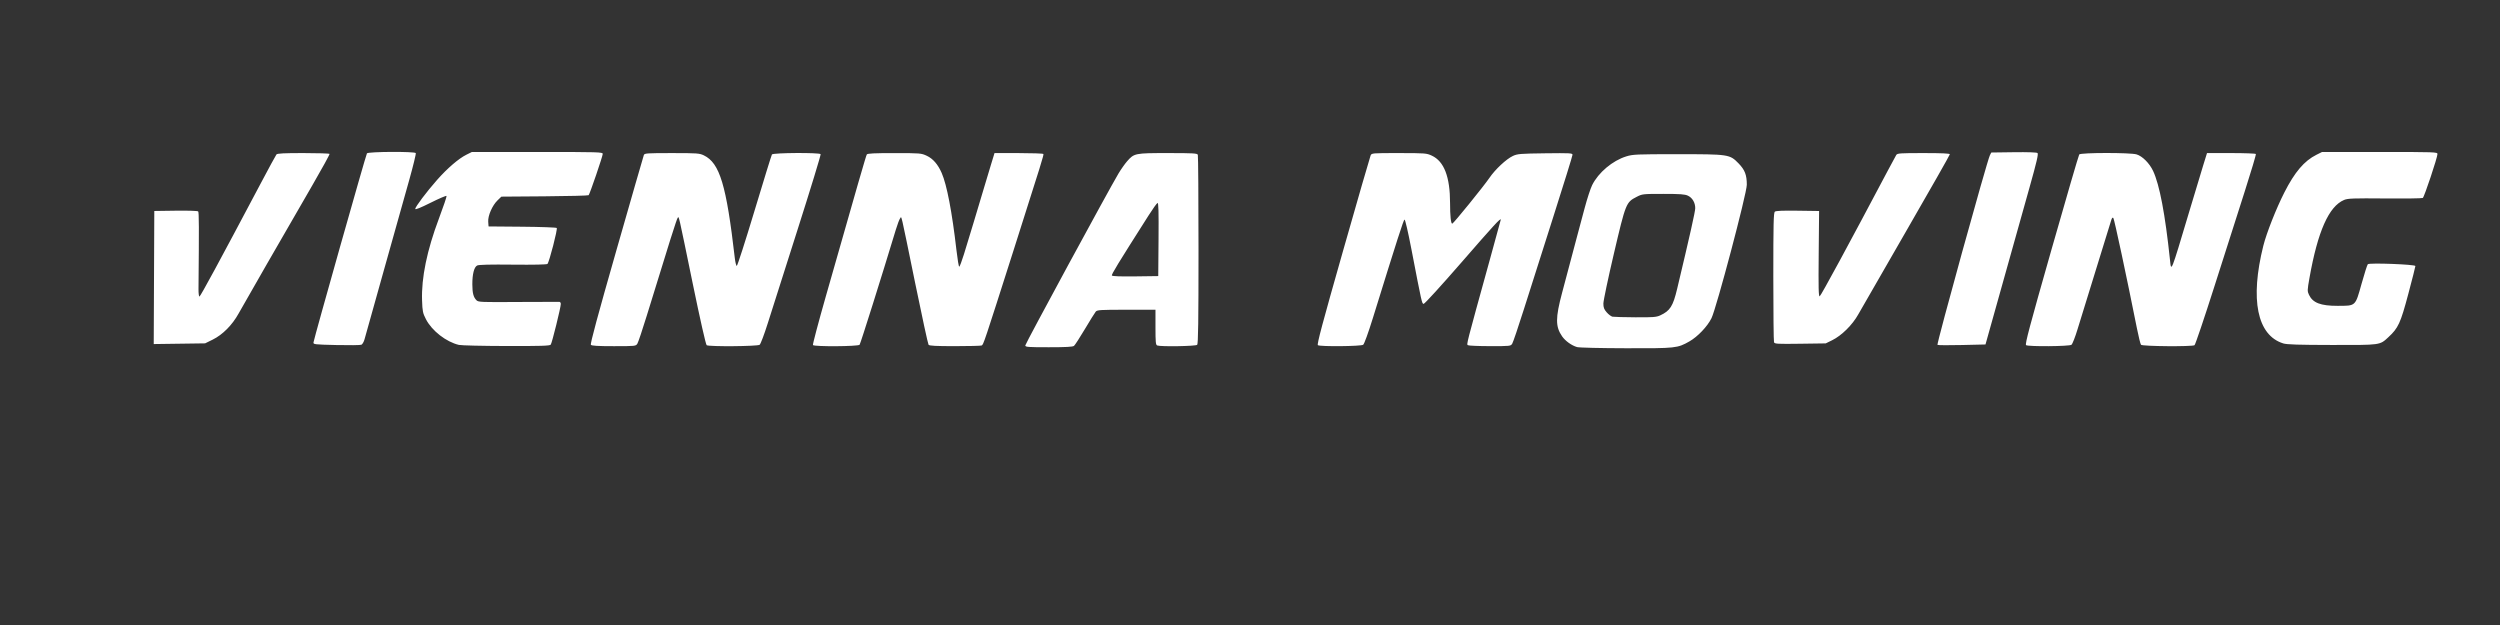 <?xml version="1.0" encoding="UTF-8" standalone="no"?>
<!-- Created with Inkscape (http://www.inkscape.org/) -->

<svg
   xmlns:dc="http://purl.org/dc/elements/1.1/"
   xmlns:cc="http://creativecommons.org/ns#"
   xmlns:rdf="http://www.w3.org/1999/02/22-rdf-syntax-ns#"
   xmlns:svg="http://www.w3.org/2000/svg"
   xmlns="http://www.w3.org/2000/svg"
   xmlns:sodipodi="http://sodipodi.sourceforge.net/DTD/sodipodi-0.dtd"
   xmlns:inkscape="http://www.inkscape.org/namespaces/inkscape"
   width="200px"
   height="50px"
   version="1.1"
   id="svg8488"
   inkscape:version="0.92.3 (2405546, 2018-03-11)"
   sodipodi:docname="logo.svg">
  <rect width="100%" height="100%" fill="#333333" stroke="none"/>
  <defs
     id="defs8482" />
  <sodipodi:namedview
     id="base"
     pagecolor="#ffffff"
     bordercolor="#666666"
     borderopacity="1.0"
     inkscape:pageopacity="0.0"
     inkscape:pageshadow="2"
     inkscape:zoom="1.979899"
     inkscape:cx="397.6688"
     inkscape:cy="1018.4241"
     inkscape:document-units="mm"
     inkscape:current-layer="layer1"
     showgrid="false"
     inkscape:window-maximized="1" />
  <g
     inkscape:label="Vrstva 1"
     inkscape:groupmode="layer"
     id="layer1">
    <g
       id="g13019"
       transform="translate(0.802,-75.103)"
       style="fill:#ffffff;fill-opacity:1">
      <path
         style="fill:#ffffff;stroke-width:1;fill-opacity:1"
         d="m 125.364,102.87 c -0.437,-0.126 -0.938,-0.486 -1.199,-0.862 -0.536,-0.773 -0.536,-1.472 10e-4,-3.483 0.222,-0.831 0.539,-2.027 0.706,-2.658 0.166,-0.631 0.399,-1.505 0.516,-1.942 0.117,-0.437 0.378,-1.41 0.578,-2.162 0.2,-0.752 0.472,-1.584 0.603,-1.848 0.502,-1.011 1.632,-1.961 2.735,-2.302 0.526,-0.162 0.825,-0.175 4.072,-0.175 4.134,0 4.199,0.01 4.907,0.736 0.503,0.517 0.66,0.922 0.66,1.707 0,0.699 -2.426,9.867 -2.827,10.681 -0.323,0.657 -1.108,1.481 -1.769,1.856 -0.954,0.541 -1.072,0.554 -5.063,0.545 -2.041,-0.004 -3.754,-0.045 -3.921,-0.093 z m 6.651,-2.537 c 0.79,-0.364 1.023,-0.73 1.356,-2.128 1.011,-4.24 1.445,-6.176 1.446,-6.446 0.002,-0.438 -0.227,-0.831 -0.583,-1 -0.248,-0.118 -0.611,-0.144 -1.974,-0.144 -1.648,0 -1.676,0.003 -2.142,0.243 -0.834,0.429 -0.861,0.498 -1.808,4.534 -0.463,1.972 -0.841,3.768 -0.841,3.991 0,0.326 0.053,0.465 0.269,0.712 0.148,0.169 0.356,0.323 0.463,0.344 0.107,0.021 0.929,0.042 1.827,0.048 1.414,0.009 1.68,-0.012 1.986,-0.153 z m -50.793,2.405 c 0,-0.133 6.636,-12.377 7.45,-13.745 0.198,-0.334 0.509,-0.775 0.689,-0.982 0.57,-0.651 0.627,-0.662 3.272,-0.662 2.051,0 2.345,0.017 2.392,0.14 0.029,0.077 0.054,3.504 0.054,7.617 0,5.698 -0.025,7.502 -0.106,7.583 -0.112,0.112 -2.922,0.158 -3.197,0.052 -0.119,-0.046 -0.14,-0.259 -0.14,-1.456 v -1.403 h -2.325 c -2.106,0 -2.337,0.015 -2.455,0.154 -0.071,0.085 -0.461,0.71 -0.865,1.39 -0.405,0.68 -0.797,1.285 -0.871,1.346 -0.099,0.081 -0.644,0.11 -2.017,0.11 -1.682,0 -1.881,-0.015 -1.881,-0.144 z m 10.659,-8.491 c 0.017,-2.21 -0.002,-2.934 -0.08,-2.908 -0.057,0.019 -0.379,0.469 -0.717,1.001 -2.5,3.931 -2.984,4.724 -2.933,4.805 0.038,0.061 0.681,0.084 1.882,0.069 l 1.825,-0.024 z m -65.777,8.459 c -1.792,-0.043 -1.852,-0.05 -1.824,-0.221 0.07,-0.425 4.196,-15.015 4.274,-15.114 0.111,-0.141 3.82,-0.16 3.906,-0.021 0.03,0.049 -0.204,1.012 -0.52,2.14 -0.317,1.128 -1.229,4.374 -2.027,7.214 -0.798,2.84 -1.496,5.331 -1.551,5.537 -0.055,0.205 -0.169,0.404 -0.252,0.441 -0.083,0.037 -0.986,0.048 -2.005,0.024 z m 9.814,-0.008 c -1.026,-0.241 -2.167,-1.129 -2.646,-2.059 -0.25,-0.486 -0.279,-0.627 -0.309,-1.507 -0.062,-1.799 0.394,-4.011 1.35,-6.548 0.359,-0.954 0.633,-1.766 0.609,-1.806 -0.024,-0.039 -0.598,0.206 -1.276,0.545 -0.792,0.397 -1.231,0.574 -1.231,0.497 0,-0.164 0.913,-1.377 1.748,-2.323 0.821,-0.93 1.723,-1.706 2.339,-2.013 l 0.448,-0.223 h 5.234 c 4.926,0 5.234,0.009 5.233,0.154 -9.8e-4,0.183 -1.035,3.211 -1.128,3.304 -0.035,0.035 -1.62,0.076 -3.523,0.09 l -3.459,0.026 -0.306,0.297 c -0.422,0.409 -0.78,1.232 -0.746,1.711 l 0.027,0.375 2.689,0.023 c 1.479,0.013 2.724,0.058 2.766,0.101 0.083,0.083 -0.6,2.728 -0.742,2.875 -0.052,0.054 -1.098,0.075 -2.764,0.058 -1.846,-0.019 -2.737,0.002 -2.863,0.07 -0.244,0.131 -0.386,0.692 -0.383,1.507 0.003,0.71 0.087,1.028 0.336,1.277 0.145,0.145 0.39,0.155 3.339,0.133 1.75,-0.013 3.232,-0.018 3.293,-0.011 0.061,0.007 0.11,0.083 0.109,0.167 -0.002,0.286 -0.707,3.14 -0.806,3.258 -0.078,0.094 -0.775,0.116 -3.551,0.109 -1.899,-0.005 -3.604,-0.044 -3.789,-0.088 z m 10.551,-0.014 c -0.062,-0.078 0.544,-2.325 2.044,-7.568 1.173,-4.102 2.16,-7.527 2.193,-7.612 0.056,-0.141 0.247,-0.154 2.242,-0.154 2.032,0 2.208,0.013 2.562,0.184 1.27,0.615 1.798,2.373 2.474,8.225 0.038,0.329 0.108,0.607 0.155,0.618 0.047,0.011 0.684,-1.967 1.415,-4.394 0.731,-2.427 1.36,-4.463 1.398,-4.523 0.086,-0.138 3.812,-0.161 3.897,-0.024 0.029,0.048 -0.799,2.758 -1.841,6.024 -1.042,3.265 -2.119,6.652 -2.395,7.526 -0.276,0.874 -0.565,1.638 -0.642,1.699 -0.164,0.128 -4.042,0.159 -4.239,0.035 -0.069,-0.044 -0.515,-2.017 -1.122,-4.963 -1.185,-5.757 -1.089,-5.335 -1.196,-5.229 -0.076,0.076 -0.699,2.047 -2.478,7.841 -0.343,1.116 -0.68,2.119 -0.749,2.229 -0.123,0.195 -0.157,0.199 -1.878,0.199 -1.296,0 -1.775,-0.029 -1.841,-0.11 z m 17.764,0.023 c -0.03,-0.048 0.43,-1.786 1.021,-3.861 2.556,-8.974 3.223,-11.282 3.288,-11.386 0.053,-0.083 0.592,-0.11 2.205,-0.109 2.072,8.39e-4 2.149,0.007 2.593,0.214 0.496,0.231 0.891,0.686 1.192,1.374 0.416,0.95 0.83,3.118 1.185,6.2 0.082,0.716 0.181,1.302 0.219,1.302 0.038,0 0.207,-0.447 0.376,-0.993 0.421,-1.364 1.115,-3.659 1.553,-5.141 0.201,-0.68 0.484,-1.623 0.63,-2.096 l 0.264,-0.861 h 1.933 c 1.063,0 1.952,0.032 1.976,0.071 0.044,0.071 -0.108,0.562 -2.368,7.652 -2.391,7.5 -2.429,7.615 -2.572,7.669 -0.076,0.029 -1.044,0.053 -2.151,0.053 -1.507,0 -2.033,-0.028 -2.095,-0.11 -0.046,-0.061 -0.53,-2.295 -1.077,-4.965 -1.21,-5.909 -1.067,-5.293 -1.197,-5.149 -0.058,0.065 -0.214,0.475 -0.346,0.912 -1.141,3.77 -2.823,9.111 -2.897,9.201 -0.115,0.139 -3.647,0.161 -3.733,0.023 z m 40.396,0.012 c -0.09,-0.057 0.353,-1.716 2.006,-7.523 1.167,-4.097 2.161,-7.539 2.209,-7.648 0.088,-0.198 0.091,-0.199 2.274,-0.198 2.104,8.3e-4 2.203,0.009 2.629,0.207 0.98,0.457 1.454,1.691 1.456,3.794 0.001,1.034 0.066,1.647 0.175,1.647 0.089,0 2.528,-3.006 2.976,-3.667 0.453,-0.67 1.353,-1.51 1.877,-1.752 0.365,-0.169 0.586,-0.187 2.584,-0.212 1.991,-0.025 2.184,-0.015 2.184,0.119 0,0.081 -0.692,2.317 -1.539,4.97 -0.846,2.653 -1.903,5.975 -2.349,7.383 -0.446,1.408 -0.866,2.649 -0.935,2.758 -0.122,0.195 -0.159,0.199 -1.777,0.197 -0.909,-7e-4 -1.704,-0.034 -1.767,-0.074 -0.121,-0.077 -0.164,0.088 1.741,-6.801 0.489,-1.767 0.888,-3.227 0.888,-3.244 0,-0.164 -0.546,0.429 -3.096,3.364 -1.653,1.902 -3.006,3.386 -3.078,3.375 -0.137,-0.02 -0.142,-0.042 -0.975,-4.368 -0.267,-1.386 -0.501,-2.396 -0.552,-2.379 -0.08,0.027 -0.574,1.563 -2.531,7.877 -0.366,1.181 -0.691,2.076 -0.776,2.14 -0.169,0.127 -3.431,0.158 -3.626,0.035 z m 49.566,-0.024 c -0.088,-0.055 3.966,-14.72 4.194,-15.17 l 0.112,-0.221 1.795,-0.024 c 1.128,-0.015 1.835,0.01 1.903,0.066 0.084,0.07 -0.061,0.695 -0.641,2.76 -0.412,1.468 -1.373,4.894 -2.135,7.612 l -1.386,4.943 -1.877,0.044 c -1.032,0.024 -1.917,0.019 -1.966,-0.011 z m 7.089,0.019 c -0.1,-0.063 0.275,-1.475 2.023,-7.611 1.18,-4.143 2.184,-7.583 2.23,-7.644 0.115,-0.151 4.082,-0.156 4.585,-0.005 0.465,0.139 1.031,0.705 1.322,1.321 0.518,1.096 0.969,3.469 1.352,7.113 0.105,0.997 0.049,1.138 1.543,-3.861 0.443,-1.481 0.943,-3.139 1.112,-3.685 l 0.308,-0.993 h 1.932 c 1.062,0 1.952,0.033 1.977,0.074 0.025,0.041 -0.373,1.381 -0.886,2.979 -0.512,1.597 -1.601,5.006 -2.419,7.574 -0.818,2.568 -1.539,4.703 -1.602,4.743 -0.198,0.125 -4.183,0.093 -4.283,-0.035 -0.047,-0.061 -0.193,-0.646 -0.323,-1.302 -0.836,-4.194 -1.814,-8.767 -1.891,-8.844 -0.062,-0.062 -0.117,0.003 -0.176,0.207 -0.047,0.164 -0.591,1.926 -1.21,3.916 -0.619,1.99 -1.281,4.135 -1.471,4.766 -0.19,0.631 -0.412,1.197 -0.491,1.258 -0.171,0.13 -3.431,0.157 -3.632,0.03 z m 20.57,-0.139 c -2.086,-0.651 -2.666,-3.504 -1.59,-7.812 0.25,-1.003 1.031,-2.982 1.681,-4.26 0.832,-1.637 1.593,-2.532 2.567,-3.017 l 0.451,-0.225 h 4.616 c 4.462,0 4.616,0.006 4.616,0.166 0,0.276 -1.056,3.44 -1.172,3.512 -0.059,0.037 -1.422,0.055 -3.029,0.041 -2.539,-0.022 -2.966,-0.007 -3.266,0.118 -1.222,0.51 -2.11,2.509 -2.773,6.246 -0.174,0.981 -0.176,1.053 -0.036,1.348 0.304,0.64 0.933,0.881 2.288,0.878 1.467,-0.003 1.409,0.05 1.913,-1.753 0.229,-0.82 0.455,-1.53 0.503,-1.577 0.126,-0.126 3.807,0.014 3.807,0.144 -5e-5,0.055 -0.256,1.064 -0.57,2.242 -0.623,2.341 -0.799,2.722 -1.601,3.461 -0.687,0.634 -0.59,0.62 -4.512,0.614 -2.687,-0.005 -3.601,-0.034 -3.893,-0.125 z m -170.335,-5.269 0.023,-5.324 1.715,-0.024 c 0.943,-0.013 1.751,0.012 1.794,0.056 0.068,0.068 0.073,1.205 0.027,6.212 -0.003,0.327 0.03,0.598 0.074,0.603 0.072,0.007 1.609,-2.831 4.88,-9.009 0.655,-1.238 1.232,-2.3 1.282,-2.361 0.068,-0.083 0.61,-0.11 2.149,-0.11 1.132,0 2.077,0.03 2.099,0.066 0.023,0.037 -0.603,1.178 -1.391,2.537 -2.306,3.979 -5.466,9.474 -5.886,10.235 -0.506,0.918 -1.278,1.696 -2.071,2.086 l -0.608,0.299 -2.055,0.028 -2.055,0.028 z m 129.6,5.178 c -0.031,-0.08 -0.056,-2.441 -0.056,-5.246 0,-4.228 0.021,-5.118 0.122,-5.202 0.085,-0.07 0.645,-0.094 1.831,-0.077 l 1.71,0.024 -0.032,3.431 c -0.026,2.751 -0.01,3.423 0.08,3.393 0.093,-0.031 2.352,-4.201 5.444,-10.046 0.321,-0.607 0.626,-1.173 0.679,-1.258 0.086,-0.14 0.29,-0.154 2.192,-0.154 1.466,0 2.097,0.029 2.097,0.097 0,0.053 -1.563,2.804 -3.473,6.112 -1.91,3.308 -3.647,6.327 -3.86,6.708 -0.466,0.834 -1.329,1.686 -2.079,2.054 l -0.518,0.254 -2.04,0.028 c -1.829,0.025 -2.046,0.013 -2.096,-0.118 z"
         id="path13021"
         inkscape:connector-curvature="0" />
    </g>
  </g>
</svg>

